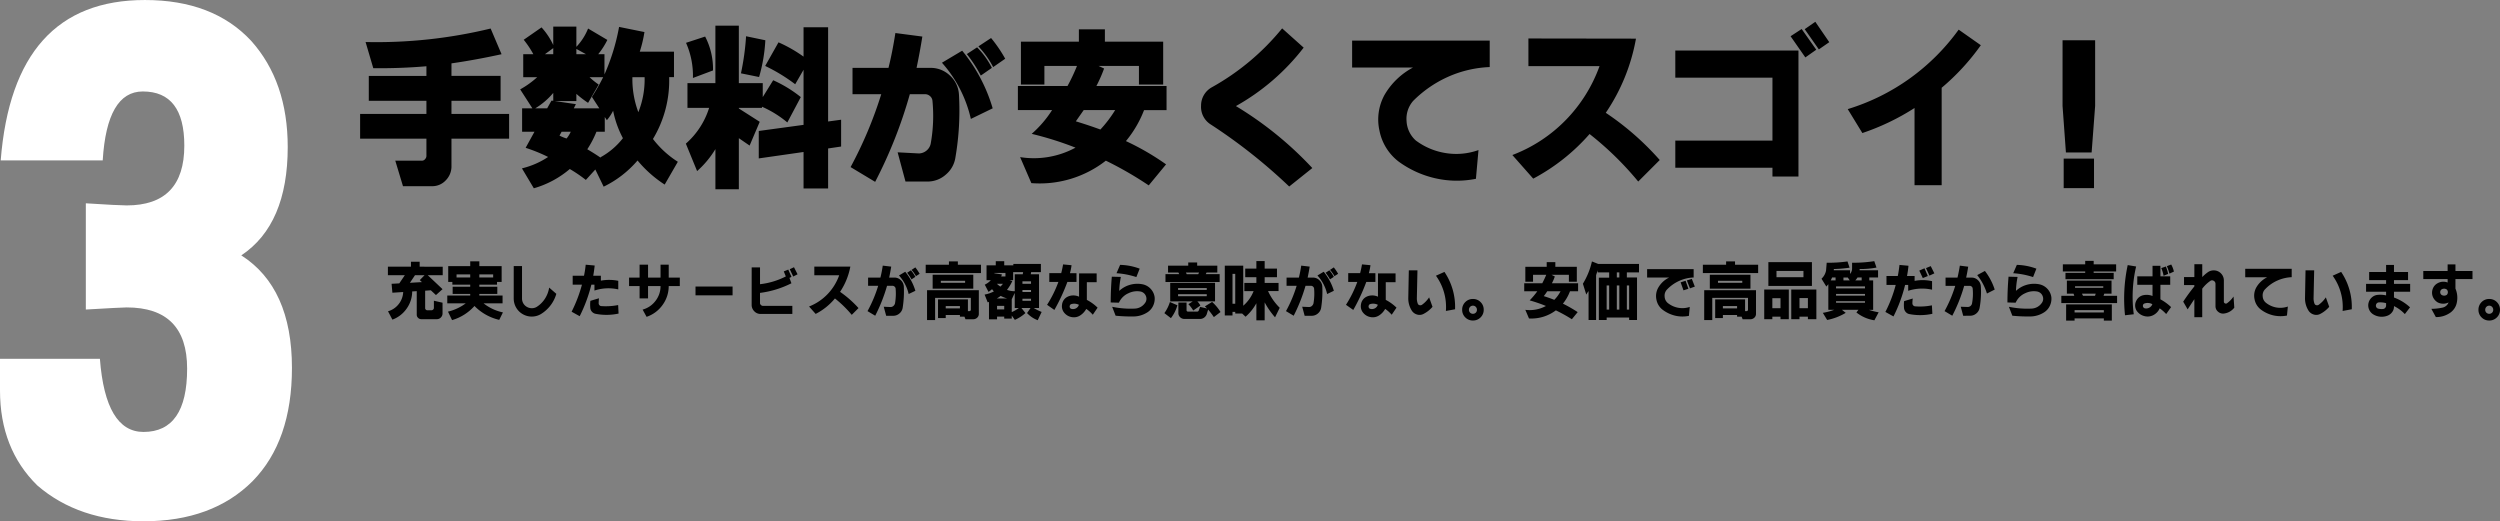 <svg xmlns="http://www.w3.org/2000/svg" width="836.375" height="174.396" viewBox="0 0 836.375 174.396"><rect x="0" y="0" width="836.375" height="174.396" fill="#808080" stroke="none"/><g transform="translate(-395.047 -5930.135)"><path d="M-48.953-50.836h33.42Q-13.65-26.359-.941-26.359q14.592,0,14.592-21.182,0-20.476-20.24-20.476-1.647,0-13.65.706v-35.538q11.062.706,13.65.706,19.3,0,19.3-20,0-18.122-13.886-18.122-12,0-13.415,23.064H-48.718q4.236-53.66,48.247-53.66,22.829,0,35.538,13.65,12.238,13.65,12.238,35.538,0,25.889-15.533,36.244Q48.718-74.606,48.718-47.776q0,24.477-13.18,37.892Q22.123,3.53-.941,3.53q-21.652,0-35.538-12Q-48.953-20.711-48.953-40.245Z" transform="translate(444 6101)" fill="#fff"/><path d="M33.086-31.475H49.521v8.325H33.086v4.4H52.368v8.271H33.086V-.967a6.6,6.6,0,0,1-1.934,4.458,6.106,6.106,0,0,1-4.4,1.934H16.865l-2.578-8.54h8.7a1.351,1.351,0,0,0,1.289-.537,1.6,1.6,0,0,0,.43-1.235v-5.586H2.524v-8.271H24.707v-4.4H5.425v-8.325H24.707V-34.7q-8.809.752-17.778.645L4.351-42.808a161.724,161.724,0,0,0,41.841-4.512l3.652,8.594q-8.862,1.934-16.758,3.062ZM72.993-12.783H69.932l-.7,1.289a15,15,0,0,0,2.363.967A10.208,10.208,0,0,0,72.993-12.783ZM93.618-31.045a31.473,31.473,0,0,0,1.987,11.709A29.345,29.345,0,0,0,97.7-31.045ZM84.38-12.783H81.587a33.527,33.527,0,0,1-3.062,5.854q2.739,1.611,4.4,2.793l.107-.161a24.256,24.256,0,0,0,7.412-6.338,33.32,33.32,0,0,1-3.276-9.185,16.323,16.323,0,0,1-2.095,3.169l-.7-1.074Zm-17.241-13a24,24,0,0,1-6.016,5.156H65.1l1.45-2.578.591.054Zm0-14.985-2.793,2.041h2.793Zm7.734,2.041H78.1L74.873-40.5Zm4.4,7.681a24.225,24.225,0,0,0,3.062,2.471l-3.545,6.123a35.84,35.84,0,0,1-3.921-3.008v2.417H67.729l6.982,1.021-.7,1.4h8.54l-2.471-3.813a70.009,70.009,0,0,0,3.76-6.606ZM67.139-47.964h7.734V-41.2a19.217,19.217,0,0,0,3.921-6.123l6.445,3.813a25.161,25.161,0,0,1-3.062,4.78h2.095v6.768a69.606,69.606,0,0,0,4.888-15.9l8.486,1.719a42.7,42.7,0,0,1-1.558,6.553h11.44v8.54h-1.611a37.855,37.855,0,0,1-5.425,20.679,32.171,32.171,0,0,0,8.325,7.627l-4.4,7.627a39.736,39.736,0,0,1-9.077-8.057A35.125,35.125,0,0,1,84,5.586L81.211-.161,78.042,3.33A47.523,47.523,0,0,0,72.671-.322,32.135,32.135,0,0,1,60.64,6.123L56.665-.537A27.609,27.609,0,0,0,65.42-4.351,53.688,53.688,0,0,0,57.9-7.412l2.954-5.371H56.719v-7.842h3.438l-4.082-6.338a30.3,30.3,0,0,0,5.693-4.082H57.095v-7.681h3.384a31.5,31.5,0,0,0-3.223-4.834L63.218-47.7a23.258,23.258,0,0,1,3.921,5.908Zm44.419,5.425,6.392-2.095A23.459,23.459,0,0,1,120.581-33.3l-6.714,2.524A27.187,27.187,0,0,0,111.558-42.539Zm20.088-2.2,6.445,1.343A53.616,53.616,0,0,1,136-31.1l-6.069-1.235A84.228,84.228,0,0,0,131.646-44.741Zm4.243,31.689,14.985-2.041V-33.516l-2.793,4.834A57.363,57.363,0,0,0,138.037-34.8l4.458-7.9a46.375,46.375,0,0,1,8.379,4.78v-9.829h8.218v31.528l4.351-.591v8.97l-4.351.645V6.177h-8.218V-6.016L135.889-3.867Zm-14.5,19.5V-6.982A32.047,32.047,0,0,1,115.264.376L111.5-8.809a26.349,26.349,0,0,0,7.788-11.978h-7.251v-8.271h9.346V-48.286h7.842v19.229h8v4.673l3.491-5.64a42.307,42.307,0,0,1,9.238,5.64L145.449-15.9a35.225,35.225,0,0,0-8.486-5.264v.376h-7.734v.215l6.982,4.458-3.384,7.949-3.6-2.471V6.445Zm87.979-47.8,4.243-2.793a45.621,45.621,0,0,1,4.727,6.929l-4.028,2.793A30.813,30.813,0,0,0,209.365-41.357ZM205.5-38.779l3.438-2.256a27.207,27.207,0,0,1,4.941,6.875l-3.706,2.578A45.608,45.608,0,0,0,205.5-38.779Zm-8.325,2.9,6.768-4.028a54.661,54.661,0,0,1,10.205,19.282l-7.3,3.545A42.184,42.184,0,0,0,197.173-35.879ZM167.256-34.16h12.031q1.289-5.1,2.31-11.655l9.023,1.182q-.859,5.371-1.934,10.474h4.888a9.28,9.28,0,0,1,6.365,2.659,9.322,9.322,0,0,1,2.927,6.257,93.1,93.1,0,0,1-1.182,21.055,9.252,9.252,0,0,1-3.223,5.747,9.128,9.128,0,0,1-6.123,2.31H184.98l-2.632-9.775,7.144.376a4.142,4.142,0,0,0,2.5-.94,4.023,4.023,0,0,0,1.423-2.336A52.4,52.4,0,0,0,194-23.149a2.347,2.347,0,0,0-.833-1.584,2.459,2.459,0,0,0-1.638-.618h-5.1a154.177,154.177,0,0,1-11.6,29.326L166.611-.967A136.951,136.951,0,0,0,176.87-25.352h-9.614ZM244.6-20.034l-2.632,3.76q4.082,1.235,8.218,2.739a41.244,41.244,0,0,0,4.941-6.5Zm-1.611-22.881v-4.136h8.7v4.136h19.5v14.341h-8.11V-34.8H249.595l1.826.859a48.279,48.279,0,0,1-2.578,5.854h23.472v8.057h-7.52a37.2,37.2,0,0,1-6.069,10.366A85.234,85.234,0,0,1,272.153-1.88l-5.8,7.036a121.13,121.13,0,0,0-14.341-8.271A35.956,35.956,0,0,1,227.09,4.4l-3.76-8.7a29.235,29.235,0,0,0,18.53-3.169A110.843,110.843,0,0,0,227.2-12.085a36.829,36.829,0,0,0,6.821-7.949h-11.44v-8.057h16.6a61.38,61.38,0,0,0,3.169-6.714h-10.9v6.23H223.6V-42.915ZM313.35,5.532A181.2,181.2,0,0,0,287.139-15.2a6.928,6.928,0,0,1-3.276-6.311,6.98,6.98,0,0,1,3.6-6.15,81.128,81.128,0,0,0,23.525-19.712l7.2,6.445a74.544,74.544,0,0,1-22.666,19.551A118.85,118.85,0,0,1,321.084-.645ZM334.4-43.291h46.03v8.862a37.853,37.853,0,0,0-13.911,3.25A38.848,38.848,0,0,0,354.814-23.1a9.084,9.084,0,0,0-2.2,6.768,9.339,9.339,0,0,0,3.062,6.445A22.554,22.554,0,0,0,365.8-5.64,22.043,22.043,0,0,0,376.675-6.66l-.859,9.614a32.4,32.4,0,0,1-13.508-.161A33.281,33.281,0,0,1,349.98-2.793a17.2,17.2,0,0,1-6.418-10.286,17.1,17.1,0,0,1,1.692-12.058,24.033,24.033,0,0,1,9.507-9.131H334.4Zm58.975-.7,35.986.054a64.279,64.279,0,0,1-10.1,24.814A92.766,92.766,0,0,1,437.314-3.33l-7.2,7.2a105.246,105.246,0,0,0-16.274-15.9A66.342,66.342,0,0,1,394.99,2.9L388.008-5A49.5,49.5,0,0,0,405.867-16.7a50.108,50.108,0,0,0,11.306-18.047H393.379Zm87.71-.752,3.706-2.417,4.888,6.929-3.652,2.578Zm4.727-2.363,3.545-2.471,4.673,6.821-3.491,2.417Zm-43.291,7.144h41.2V2.2h-8.7V-.752h-32.5V-9.829h32.5V-30.884h-32.5Zm57.686,19.6a71.357,71.357,0,0,0,20.759-10.259,71.847,71.847,0,0,0,16.355-16.328l7.412,5.21A75.856,75.856,0,0,1,531.631-27.5V5.1h-9.077V-20.732A78.846,78.846,0,0,1,505.1-12.354ZM572.451-3.813H582.6V6.069H572.451ZM572.075-43.4h10.9v21.968L581.8-5.854H573.2l-1.128-15.576Z" transform="translate(513 5987)"/><path d="M9.883-12.793l-1.7,2.539,4.023-.234-.723-.664,1.6-1.641ZM.82-15.645H8.535V-17.3h2.91v1.66H19.16v2.852h-5L19.1-8.125,16.895-6.152l-1.719-1.6-1.895.137v5.9a.743.743,0,0,0,.244.459A.777.777,0,0,0,14-1.055h1.387a.866.866,0,0,0,.566-.244.79.79,0,0,0,.254-.537V-4.258l2.891.664V-.039a1.844,1.844,0,0,1-.527,1.348,1.8,1.8,0,0,1-1.309.605H11.895a1.5,1.5,0,0,1-1.006-.469A1.4,1.4,0,0,1,10.469.43V-7.461l-1.523.1A9.963,9.963,0,0,1,7.09-1.621,10.043,10.043,0,0,1,2.324,2.07L.859-.723A6.915,6.915,0,0,0,4.434-3.135a6.965,6.965,0,0,0,1.5-4.033l-3.613.234L2.051-9.922l2.578-.137,1.855-2.734H.82Zm22.969,2.578v1.035h4.57v-1.035Zm7.617,0v1.035h4.629v-1.035ZM21-15.84h7.363v-1.6h3.047v1.6h7.461v5.293H37.324v.918H31.406v.684h6.016v2.422H31.406V-6H39.18v2.617H32.832A15.48,15.48,0,0,0,39.3-.352l-1.23,2.5A16.985,16.985,0,0,1,29.785-2.5a16.076,16.076,0,0,1-7.5,4.727L20.918-.605a16.328,16.328,0,0,0,5.938-2.773H20.684V-6h7.676v-.527H22.48V-8.945h5.879v-.684H22.383v-.918H21Zm21.914-.02h2.773v10.9a3.251,3.251,0,0,0,.459,1.631,3.178,3.178,0,0,0,1.221,1.162,3.3,3.3,0,0,0,1.621.41,3.075,3.075,0,0,0,1.6-.43,8.974,8.974,0,0,0,2.793-2.783,9.545,9.545,0,0,0,1.387-3.682l2.4,2.09A11.739,11.739,0,0,1,51.992.215a5.946,5.946,0,0,1-3.008.83A5.958,5.958,0,0,1,45.967.254,5.889,5.889,0,0,1,43.74-1.934a6.04,6.04,0,0,1-.83-3.027ZM68.555-4.219l2.871-.859q-.059.566-.1,1.641a.986.986,0,0,0,.254.664.859.859,0,0,0,.625.313,21.366,21.366,0,0,0,5.645-.352L77.988.039A18.937,18.937,0,0,1,70.2.1a2.263,2.263,0,0,1-1.123-.684A2.106,2.106,0,0,1,68.535-1.8,11.534,11.534,0,0,1,68.555-4.219Zm-5.918-8.4h3.789a33.329,33.329,0,0,0,.566-3.691L70-16.035q-.215,1.953-.488,3.418H72.07v1.641a15.356,15.356,0,0,1,5.82.059v2.871a14.79,14.79,0,0,0-7.969.391V-9.629H68.887A50.122,50.122,0,0,1,64.98.918l-2.7-1.5a47.056,47.056,0,0,0,3.457-9.043H62.637ZM81.5-9.16v-2.832H85.02v-4.336h2.832v4.336h4.18v-4.336h2.734v4.336h3.711V-9.16H94.766a10.68,10.68,0,0,1-2.051,6.309,10.778,10.778,0,0,1-5.352,3.984L86.035-1.289a8,8,0,0,0,4.326-2.939,7.947,7.947,0,0,0,1.67-4.932h-4.18v4.121H85.02V-9.16ZM103.73-9h12.4v2.93h-12.4Zm31.523-5.8,1.426-.664,1.191,2.363-1.445.742ZM122.52-15.41h2.793v5.625a25.172,25.172,0,0,0,8.633-2.6l-.684-1.68,1.5-.605,1.074,2.441-.684.332.664,1.8a32.32,32.32,0,0,1-10.508,3.223v3.281a.841.841,0,0,0,.293.742.913.913,0,0,0,.723.313h9.8v2.7h-10.82a2.847,2.847,0,0,1-1.953-.937,2.993,2.993,0,0,1-.84-1.992Zm20.957-.254h12.051a22.759,22.759,0,0,1-3.437,8.438,35.5,35.5,0,0,1,6.172,5.43L156,.469a37.979,37.979,0,0,0-5.625-5.488A20.4,20.4,0,0,1,143.926.156l-2.207-2.48a17.317,17.317,0,0,0,6.172-4.121,17.46,17.46,0,0,0,3.906-6.328h-8.32ZM176-14.57l1.27-.84a15.484,15.484,0,0,1,1.445,2.148l-1.23.781A10.158,10.158,0,0,0,176-14.57Zm-1.465.957,1.25-.82a11.055,11.055,0,0,1,1.5,2.188l-1.289.84A15.827,15.827,0,0,0,174.531-13.613ZM171.8-12.7l2.09-1.25a18.578,18.578,0,0,1,3.4,6.367L175.039-6.5A13.743,13.743,0,0,0,171.8-12.7Zm-10.332.7h4.121a38.33,38.33,0,0,0,.781-4l2.832.332q-.293,1.875-.684,3.672h1.816a2.982,2.982,0,0,1,2.109.879,3.166,3.166,0,0,1,.977,2.07,34.653,34.653,0,0,1-.391,7.188A3.077,3.077,0,0,1,171.943.01a3.107,3.107,0,0,1-2,.771H167.52l-.82-3.027,2.285.1a1.4,1.4,0,0,0,.938-.352,1.688,1.688,0,0,0,.547-.859,19.288,19.288,0,0,0,.2-5.039A1.04,1.04,0,0,0,170.3-9a1.046,1.046,0,0,0-.615-.254h-1.875A55.545,55.545,0,0,1,163.848.762L161.27-.781a43.867,43.867,0,0,0,3.574-8.477h-3.379ZM187.441-2.48V-1.7h4.746V-2.48ZM185.8-10.918v.664h8.125v-.664Zm-2.734-2.031H196.66V-8.3H183.066Zm-2.324-3.34h7.773v-1.133H191.5v1.133h7.734V-13.5h-18.5Zm.449,8.516h17.324V.2a1.675,1.675,0,0,1-.537,1.2,1.859,1.859,0,0,1-1.221.537h-2.715l-.332-.859h-1.523V.508h-4.746V1.543h-2.578v-6.25h10V-.781h.566a.419.419,0,0,0,.313-.186.553.553,0,0,0,.1-.381V-5.215H183.887V2.207h-2.7ZM204.57-9.922a6.613,6.613,0,0,0,1.172.938,10.022,10.022,0,0,0,.84-.937Zm8.535-.82v.82h2.871v-.82Zm0,2.891v.664h2.871v-.664Zm0,2.93v.684h2.871v-.684Zm-7.285-.957a8.468,8.468,0,0,1-1.289.859h3.457A11.033,11.033,0,0,1,205.82-5.879Zm-2.109-7.676v.117l2.52.371a2.823,2.823,0,0,1-.234.684h1.426v-1.172Zm.9,11.016v1.172h2.4V-2.539Zm5.918-4.336-1,2.148V-.449a12.042,12.042,0,0,0,2.363-1.367h-1.367ZM210-13.828v2.7h-1.23l.938.313a14.531,14.531,0,0,1-1.777,2.93,7.623,7.623,0,0,0,2.6.449v-5.664H213.2l.137-.723Zm-8.906-2.266h3.086V-17.48h2.832v1.387h3.047v-.469h9.219v2.734h-3.262l-.137.723h2.773V-1.816h-1.758a16.029,16.029,0,0,0,2.637,1.309l-1.309,2.773a9.281,9.281,0,0,1-3.574-2.4l1.172-1.68h-3.047L214.1-.137a12.774,12.774,0,0,1-3.535,2.285L209.531.7V1.719h-2.52V1.055h-2.4v.918h-2.7v-5.82l-.43.137-1.035-2.6a11.679,11.679,0,0,0,3.105-1.055,5.619,5.619,0,0,1-.605-.762,12.967,12.967,0,0,1-1.191.918l-1.25-2.422a6.657,6.657,0,0,0,2.031-1.5h-1.445Zm30.9,13.2a3.415,3.415,0,0,0-2.7-.176.9.9,0,0,0-.391.781.829.829,0,0,0,.449.723,2.158,2.158,0,0,0,1.582-.1A2.033,2.033,0,0,0,231.992-2.891Zm-9.9-10.586h3.984q.352-1.328.625-2.93l2.832.273A18.687,18.687,0,0,1,229-13.477h2.188v2.93h-3.047a63.411,63.411,0,0,1-4.355,9.375l-2.441-1.719a38.806,38.806,0,0,0,3.789-7.656H222.09Zm9.961.078h5.879v2.949h-3.281v5.918a15.064,15.064,0,0,1,3.594,2.6L236.641.43a11.185,11.185,0,0,0-2.187-1.953A6.118,6.118,0,0,1,232.48.625a3.838,3.838,0,0,1-2.773.615,4.1,4.1,0,0,1-2.52-1.357,3.381,3.381,0,0,1-.84-2.793,3.384,3.384,0,0,1,1.5-2.48,4.247,4.247,0,0,1,2.061-.635,4.623,4.623,0,0,1,2.139.42Zm13.73-2.852a20.008,20.008,0,0,1,6.543,1.27l-1.113,2.813a27.025,27.025,0,0,0-6.641-1.289ZM243.008-12.3l3.027.078a27.218,27.218,0,0,0-.547,4.668,8.708,8.708,0,0,1,3.184-1.895,8.947,8.947,0,0,1,4.863-.254A5.088,5.088,0,0,1,256.123-8.1a4.985,4.985,0,0,1,1.221,2.783,5.519,5.519,0,0,1-.576,2.871,5.207,5.207,0,0,1-1.982,2.148,8.676,8.676,0,0,1-4.512,1.309,53.658,53.658,0,0,1-6-.254l-1.152-2.988a30.021,30.021,0,0,0,7.578.605,4.372,4.372,0,0,0,3.379-1.816,2.353,2.353,0,0,0,.332-2.383,2.449,2.449,0,0,0-1.855-1.523,6.568,6.568,0,0,0-3.984.586,6.143,6.143,0,0,0-3.184,3.164l-2.754-.078Q242.637-8.027,243.008-12.3Zm24.785-1.387.273.547h3.848l.273-.547Zm-2.617,5.2v.625h9.59V-8.5Zm0,2.051v.664h9.59v-.664Zm-2.734,2.617,2.5,1.074a12.372,12.372,0,0,1-2.168,4.316l-2.187-1.68A13.048,13.048,0,0,0,262.441-3.828ZM265.273-.02V-3.652h2.734v2.617a.458.458,0,0,0,.41.41h3.2a.514.514,0,0,0,.449-.312l.469-1.25,2.324.527q-.254-.273-.723-.7l2.422-1.5a15.6,15.6,0,0,1,2.813,3.379l-2.227,1.7a29.713,29.713,0,0,0-1.914-2.52l-.488,1.6a2.445,2.445,0,0,1-.859,1.1,2.3,2.3,0,0,1-1.309.439h-5.391a1.989,1.989,0,0,1-1.318-.576A1.861,1.861,0,0,1,265.273-.02Zm-3.457-15.957h6.758v-1.074h2.988v1.074H278.3v2.285h-3.594l-.273.547h4.648v2.617H260.957v-2.617h4.59l-.273-.547h-3.457Zm.723,5.723h15v6.23h-5.918a4.626,4.626,0,0,1,1,1.387l-2.383,1.66a10.819,10.819,0,0,0-1.621-2.129l1.445-.918h-7.52Zm20.84-2.988v9.98h.918v-9.98ZM280.8-15.977h6.172v13.4a12.593,12.593,0,0,0,3.477-4.9h-3.105V-10.2h4.023v-1.934h-3.73V-15h3.73v-2.52h2.773V-15h4.121v2.871h-4.121V-10.2h4.648V-7.48h-3.516a18.816,18.816,0,0,0,3.906,5.586l-1.562,3.184a25.965,25.965,0,0,1-3.477-5V2.3h-2.773V-3.418a16.38,16.38,0,0,1-3.613,4.512L286.621.039H284.3V-.527h-.918V.664H280.8ZM316-14.57l1.27-.84a15.486,15.486,0,0,1,1.445,2.148l-1.23.781A10.159,10.159,0,0,0,316-14.57Zm-1.465.957,1.25-.82a11.054,11.054,0,0,1,1.5,2.188l-1.289.84A15.827,15.827,0,0,0,314.531-13.613ZM311.8-12.7l2.09-1.25a18.578,18.578,0,0,1,3.4,6.367L315.039-6.5A13.743,13.743,0,0,0,311.8-12.7Zm-10.332.7h4.121a38.334,38.334,0,0,0,.781-4l2.832.332q-.293,1.875-.684,3.672h1.816a2.982,2.982,0,0,1,2.109.879,3.166,3.166,0,0,1,.977,2.07,34.654,34.654,0,0,1-.391,7.188A3.077,3.077,0,0,1,311.943.01a3.107,3.107,0,0,1-2,.771H307.52l-.82-3.027,2.285.1a1.4,1.4,0,0,0,.938-.352,1.689,1.689,0,0,0,.547-.859,19.287,19.287,0,0,0,.2-5.039A1.04,1.04,0,0,0,310.3-9a1.046,1.046,0,0,0-.615-.254h-1.875A55.546,55.546,0,0,1,303.848.762L301.27-.781a43.865,43.865,0,0,0,3.574-8.477h-3.379Zm30.527,9.1a3.415,3.415,0,0,0-2.7-.176.9.9,0,0,0-.391.781.829.829,0,0,0,.449.723,2.158,2.158,0,0,0,1.582-.1A2.033,2.033,0,0,0,331.992-2.891Zm-9.9-10.586h3.984q.352-1.328.625-2.93l2.832.273A18.691,18.691,0,0,1,329-13.477h2.188v2.93h-3.047a63.41,63.41,0,0,1-4.355,9.375l-2.441-1.719a38.806,38.806,0,0,0,3.789-7.656H322.09Zm9.961.078h5.879v2.949h-3.281v5.918a15.064,15.064,0,0,1,3.594,2.6L336.641.43a11.186,11.186,0,0,0-2.187-1.953A6.118,6.118,0,0,1,332.48.625a3.838,3.838,0,0,1-2.773.615,4.1,4.1,0,0,1-2.52-1.357,3.381,3.381,0,0,1-.84-2.793,3.384,3.384,0,0,1,1.5-2.48,4.247,4.247,0,0,1,2.061-.635,4.623,4.623,0,0,1,2.139.42Zm19.395.781,2.832-1.27a20.9,20.9,0,0,1,3.555,12.5l-3.066.566A17.842,17.842,0,0,0,351.445-12.617Zm-9.082-1.8h2.891l-.2,9.219a4.938,4.938,0,0,0,.293,1.895.825.825,0,0,0,.605.547.96.96,0,0,0,.82-.137,9.585,9.585,0,0,0,2.383-2.48l1.133,3.164A9.891,9.891,0,0,1,347.168.215a2.822,2.822,0,0,1-2.1.127,3.062,3.062,0,0,1-1.689-1.26,7.635,7.635,0,0,1-1.191-4.2ZM363.828-2.6a1.277,1.277,0,0,0-.967.4,1.364,1.364,0,0,0-.381.977,1.3,1.3,0,0,0,.381.957,1.3,1.3,0,0,0,.957.381,1.3,1.3,0,0,0,.957-.381,1.3,1.3,0,0,0,.381-.957,1.364,1.364,0,0,0-.381-.977A1.254,1.254,0,0,0,363.828-2.6ZM360.215-1.23A3.491,3.491,0,0,1,361.26-3.8a3.48,3.48,0,0,1,2.559-1.045A3.48,3.48,0,0,1,366.377-3.8a3.48,3.48,0,0,1,1.045,2.559,3.48,3.48,0,0,1-1.045,2.559,3.48,3.48,0,0,1-2.559,1.045,3.48,3.48,0,0,1-2.559-1.045A3.468,3.468,0,0,1,360.215-1.23Zm28.457-6.191A16.29,16.29,0,0,1,387.52-5.8q1.855.586,3.516,1.25a11.532,11.532,0,0,0,2.09-2.871Zm-.176-8.184v-1.562h2.891v1.563h7.188v5h-2.656V-12.93H390.1l1.113.566a15.2,15.2,0,0,1-.977,2.266H399v2.676h-2.715a14.984,14.984,0,0,1-2.363,4.141,48.221,48.221,0,0,1,4.941,2.832l-1.953,2.383a51.978,51.978,0,0,0-5.352-2.969,13.643,13.643,0,0,1-8.984,2.715l-1.23-2.891A11.365,11.365,0,0,0,388.242-2.5a50.389,50.389,0,0,0-5.449-1.875,24.3,24.3,0,0,0,2.559-3.047h-4.375V-10.1h6.035q.781-1.484,1.328-2.832h-4.414v2.324h-2.578v-5Zm23.457,1.875v1.7h.84v-1.7Zm-3.4,4.375v8.066h.84V-9.355Zm3.4,0v8.066h.84V-9.355Zm3.359,0v8.066h.762V-9.355Zm4.063-7.207v2.832h-4.062v1.7h3.4V2.188h-2.637v-.82h-7.52v.82h-2.617v-14.16h3.457V-13.73h-3.848v-.723l-.527,1.641v15H402.5V-7.48a7.086,7.086,0,0,0-.762,1.172l-1.133-3.633a24.915,24.915,0,0,0,3.027-7.461l2.109.84Zm16.016,5.508,1.66-.508,1,2.578-1.621.586Zm-2.09.645,1.66-.527.938,2.676-1.641.527ZM422.09-14.824h15.566v2.793a12.971,12.971,0,0,0-8.809,3.926,2.935,2.935,0,0,0-.9,2.422,2.959,2.959,0,0,0,1.23,2.324A7.734,7.734,0,0,0,432.6-1.885a7.589,7.589,0,0,0,3.75-.3L436.074.8a10.582,10.582,0,0,1-4.521-.039,11.277,11.277,0,0,1-4.131-1.895,5.53,5.53,0,0,1-2.207-3.447,5.691,5.691,0,0,1,.605-4.053,8.51,8.51,0,0,1,3.633-3.379H422.09ZM447.441-2.48V-1.7h4.746V-2.48ZM445.8-10.918v.664h8.125v-.664Zm-2.734-2.031H456.66V-8.3H443.066Zm-2.324-3.34h7.773v-1.133H451.5v1.133h7.734V-13.5h-18.5Zm.449,8.516h17.324V.2a1.675,1.675,0,0,1-.537,1.2,1.859,1.859,0,0,1-1.221.537h-2.715l-.332-.859h-1.523V.508h-4.746V1.543h-2.578v-6.25h10V-.781h.566a.419.419,0,0,0,.313-.186.553.553,0,0,0,.1-.381V-5.215H443.887V2.207h-2.7Zm31.875,2.617v3.4h2.813v-3.4Zm-9.082.059v3.34h2.734V-5.1Zm1.387-9.121v2.09h9.023v-2.09Zm4.941,6.211h8.4V1.934h-2.832V1.074h-2.812v.859h-2.754Zm-9.043,0h8.223V1.934h-2.773V1.074h-2.734v.859H461.27Zm1.387-9.16h14.57v7.949h-14.57Zm21.309,5.137a8.314,8.314,0,0,1-.449.977h1.621v-.977Zm3.809,0v.977h2.109l-.664-.977Zm4.707,0a8.068,8.068,0,0,1-.742.977h2.129v-.977Zm-7.187,2.988v.664h9.688v-.664Zm0,2.52v.566h9.688v-.566Zm0,2.422v.508h9.688V-4.1Zm-3.125-12.871a44.719,44.719,0,0,0,6.953-.43l.7,2.09a44.04,44.04,0,0,1-5.254.449l-.039.41h5.449v1.23a2.772,2.772,0,0,0,.684-1.855v-1.895a43.694,43.694,0,0,0,7.422-.527l.742,2.148a28.26,28.26,0,0,1-5.645.488v.41h6.172v2.422h-2.93v.977h1.289v9.844H496.27a20.149,20.149,0,0,0,3.281.82l-1.426,2.676a12.663,12.663,0,0,1-6.016-2.617l.664-.879h-5.508L488.535-.2a19.247,19.247,0,0,1-6.211,2.383L480.879-.2a21.337,21.337,0,0,0,3.809-1.016h-1.973V-9.785L482.051-9l-1.621-2.617a5.034,5.034,0,0,0,1.523-2.734Zm30.977,2.637,1.738-.781L516-12.52l-1.68.684Zm2.246-.84,1.582-.664,1.211,2.422-1.641.762ZM508.066-4.121,510.957-5a13.031,13.031,0,0,0-.117,1.68.976.976,0,0,0,.273.625.949.949,0,0,0,.605.313,20.181,20.181,0,0,0,5.645-.332L517.52.117A18.984,18.984,0,0,1,509.766.2a2.122,2.122,0,0,1-1.143-.674,2.4,2.4,0,0,1-.576-1.221A11.533,11.533,0,0,1,508.066-4.121Zm-5.9-8.4h3.789q.332-1.6.566-3.711l3.008.273q-.137,1.543-.488,3.438h2.539V-10.9a14.456,14.456,0,0,1,5.84.1v2.852a15.005,15.005,0,0,0-7.988.371V-9.551H508.4A49,49,0,0,1,504.512,1L501.8-.508a43.436,43.436,0,0,0,3.457-9.043h-3.086Zm30.352-.312,2.578-1.387a20.584,20.584,0,0,1,3.281,6.23l-2.6,1.328A18.526,18.526,0,0,0,532.52-12.832Zm-10.586.84h4q.508-2.227.781-4l2.793.352q-.312,2.012-.684,3.652h1.855a2.911,2.911,0,0,1,2.051.82,3.063,3.063,0,0,1,1,1.992,29.629,29.629,0,0,1-.41,7.344A3.11,3.11,0,0,1,532.207.02a3.157,3.157,0,0,1-2.07.742l-2.3.02-.82-3.027,2.344.078a1.386,1.386,0,0,0,.928-.342,1.448,1.448,0,0,0,.5-.85A17.627,17.627,0,0,0,531-8.4.953.953,0,0,0,530.654-9,1,1,0,0,0,530-9.238h-1.836a52.673,52.673,0,0,1-3.984,10L521.6-.781a44.553,44.553,0,0,0,3.574-8.457h-3.242Zm23.848-4.258a20.008,20.008,0,0,1,6.543,1.27l-1.113,2.813a27.025,27.025,0,0,0-6.641-1.289ZM543.008-12.3l3.027.078a27.219,27.219,0,0,0-.547,4.668,8.708,8.708,0,0,1,3.184-1.895,8.947,8.947,0,0,1,4.863-.254A5.088,5.088,0,0,1,556.123-8.1a4.985,4.985,0,0,1,1.221,2.783,5.519,5.519,0,0,1-.576,2.871,5.207,5.207,0,0,1-1.982,2.148,8.676,8.676,0,0,1-4.512,1.309,53.658,53.658,0,0,1-6-.254l-1.152-2.988a30.021,30.021,0,0,0,7.578.605,4.372,4.372,0,0,0,3.379-1.816,2.353,2.353,0,0,0,.332-2.383,2.449,2.449,0,0,0-1.855-1.523,6.568,6.568,0,0,0-3.984.586,6.143,6.143,0,0,0-3.184,3.164l-2.754-.078Q542.637-8.027,543.008-12.3Zm24.551,5.684.371.723h4l.234-.723Zm-2.3-2.48v.527h9.434V-9.1ZM565.1-1.113v.781h9.785v-.781Zm-2.832-1.914h15.293v5.41h-2.676V1.66H565.1v.723h-2.832Zm-1.094-13.4h7.48V-17.6h2.832v1.172H579v2.383h-7.52v.469h6.7v2.109H562.051v-2.109h6.6v-.469h-7.48ZM562.52-11h14.941v4.375h-2.422l-.254.723h4.531v2.422H560.664V-5.9H565l-.254-.723H562.52Zm26,7.656a.788.788,0,0,0-.566.82.789.789,0,0,0,.176.5.859.859,0,0,0,.43.3,2.172,2.172,0,0,0,1.523-.205,2.186,2.186,0,0,0,1.035-1.162A3.2,3.2,0,0,0,588.516-3.34Zm7.461-12.48,1.445-.547a8.52,8.52,0,0,1,.9,2.363l-1.484.684A19.887,19.887,0,0,0,595.977-15.82Zm-1.875.645,1.523-.527a11.362,11.362,0,0,1,.762,2.48l-1.523.625A10.655,10.655,0,0,0,594.1-15.176Zm-11.23-1,2.813.469A44.613,44.613,0,0,0,584.9.273l-2.93.332A53.441,53.441,0,0,1,582.871-16.172Zm3.2,3.75h5.1v-3.516h2.637v3.516h3.281V-9.59h-3.281v4.863a16.614,16.614,0,0,1,3.574,2.6L595.742.2a13.335,13.335,0,0,0-2.168-1.914,4.635,4.635,0,0,1-2.5,2.441,4.131,4.131,0,0,1-2.92.068A4.31,4.31,0,0,1,585.8-1.016a3.365,3.365,0,0,1-.078-3.184,3.371,3.371,0,0,1,2.52-1.934,5.267,5.267,0,0,1,2.93.293V-9.59h-5.1Zm19.1-4.043h2.637v4.3a12.384,12.384,0,0,1,1.758-1.543,3.356,3.356,0,0,1,1.689-.674,3.37,3.37,0,0,1,1.807.283,3.367,3.367,0,0,1,1.406,1.2,3.338,3.338,0,0,1,.566,1.748v7.207a.608.608,0,0,0,.371.576.642.642,0,0,0,.7-.049,8.848,8.848,0,0,0,2.168-2.246l.254,3.73a5.131,5.131,0,0,1-3.5,1.973,2.456,2.456,0,0,1-1.914-.605,2.357,2.357,0,0,1-.879-1.8V-9.941a1.124,1.124,0,0,0-.645-1,1.013,1.013,0,0,0-1.152.1,11.726,11.726,0,0,0-2.637,2.559V1.25h-2.637V-4.766q-.547.781-2.246,3.4l-1.484-2.578q1.777-2.7,3.73-5.1v-.449h-3.457v-2.676h3.457Zm17.012,1.543h15.547v2.793a13.244,13.244,0,0,0-4.775,1.123,12.653,12.653,0,0,0-4.014,2.8,2.91,2.91,0,0,0-.918,2.422,2.959,2.959,0,0,0,1.23,2.324,7.662,7.662,0,0,0,3.428,1.484,7.584,7.584,0,0,0,3.76-.332L636.152.7a10.9,10.9,0,0,1-4.521-.049A10.973,10.973,0,0,1,627.52-1.23a5.6,5.6,0,0,1-2.2-3.457,5.675,5.675,0,0,1,.6-4.062,8.571,8.571,0,0,1,3.613-3.359h-7.344Zm29.258,2.3,2.832-1.27a20.9,20.9,0,0,1,3.555,12.5l-3.066.566A17.842,17.842,0,0,0,651.445-12.617Zm-9.082-1.8h2.891l-.2,9.219a4.937,4.937,0,0,0,.293,1.895.825.825,0,0,0,.605.547.96.96,0,0,0,.82-.137,9.585,9.585,0,0,0,2.383-2.48l1.133,3.164A9.891,9.891,0,0,1,647.168.215a2.822,2.822,0,0,1-2.1.127,3.062,3.062,0,0,1-1.689-1.26,7.635,7.635,0,0,1-1.191-4.2ZM669.316-3.437a6.9,6.9,0,0,0-2.461-.254,1,1,0,0,0-.645.3,1.048,1.048,0,0,0-.293.635.975.975,0,0,0,.146.7,1.043,1.043,0,0,0,.557.43,4.711,4.711,0,0,0,1.66.137A1.077,1.077,0,0,0,669-1.846a1.165,1.165,0,0,0,.313-.752Zm0-12.793h2.637v2.363h4.707v2.715h-4.707V-9.9h5.41v2.637h-5.41v1.934a15.852,15.852,0,0,1,5.371,3.281L675.586.215a12.39,12.39,0,0,0-3.633-2.676v.254a3.01,3.01,0,0,1-.6,1.748A3.418,3.418,0,0,1,669.9.7a5.4,5.4,0,0,1-5-.469,3.485,3.485,0,0,1-1.318-1.66,3.5,3.5,0,0,1-.127-2.148,3.539,3.539,0,0,1,1.113-1.8,3.315,3.315,0,0,1,1.953-.84,8.813,8.813,0,0,1,2.793.176v-1.23h-6.7V-9.9h6.7v-1.25h-5.664v-2.715h5.664Zm18.535,8.2a1.166,1.166,0,0,0-.43.918,1.092,1.092,0,0,0,.449.9,1.561,1.561,0,0,0,.869.254,1.561,1.561,0,0,0,.869-.254,1.224,1.224,0,0,0,.371-.9,1.224,1.224,0,0,0-.371-.9,1.5,1.5,0,0,0-.879-.273A1.578,1.578,0,0,0,687.852-8.027ZM681.758-14.2H689.9v-2.207h2.617V-14.2h5.7v2.7h-5.7V-8.32a7.8,7.8,0,0,1,.488,4.531A5.413,5.413,0,0,1,690.332.039a8,8,0,0,1-4.375,1.172l-1.5-2.754a17.969,17.969,0,0,0,3.73-.41,2.779,2.779,0,0,0,2.031-1.738,3.91,3.91,0,0,1-1.807.43,4,4,0,0,1-1.846-.449,3.982,3.982,0,0,1-1.357-1.357,3.625,3.625,0,0,1-.518-1.826,3.742,3.742,0,0,1,.469-1.855,3.426,3.426,0,0,1,1.328-1.328,3.951,3.951,0,0,1,3.418-.273V-11.5h-8.145Zm22.07,11.6a1.277,1.277,0,0,0-.967.4,1.364,1.364,0,0,0-.381.977,1.3,1.3,0,0,0,.381.957,1.3,1.3,0,0,0,.957.381,1.3,1.3,0,0,0,.957-.381,1.3,1.3,0,0,0,.381-.957,1.364,1.364,0,0,0-.381-.977A1.254,1.254,0,0,0,703.828-2.6ZM700.215-1.23A3.491,3.491,0,0,1,701.26-3.8a3.48,3.48,0,0,1,2.559-1.045A3.48,3.48,0,0,1,706.377-3.8a3.48,3.48,0,0,1,1.045,2.559,3.48,3.48,0,0,1-1.045,2.559,3.48,3.48,0,0,1-2.559,1.045,3.48,3.48,0,0,1-2.559-1.045A3.468,3.468,0,0,1,700.215-1.23Z" transform="translate(524 6035)"/></g></svg>